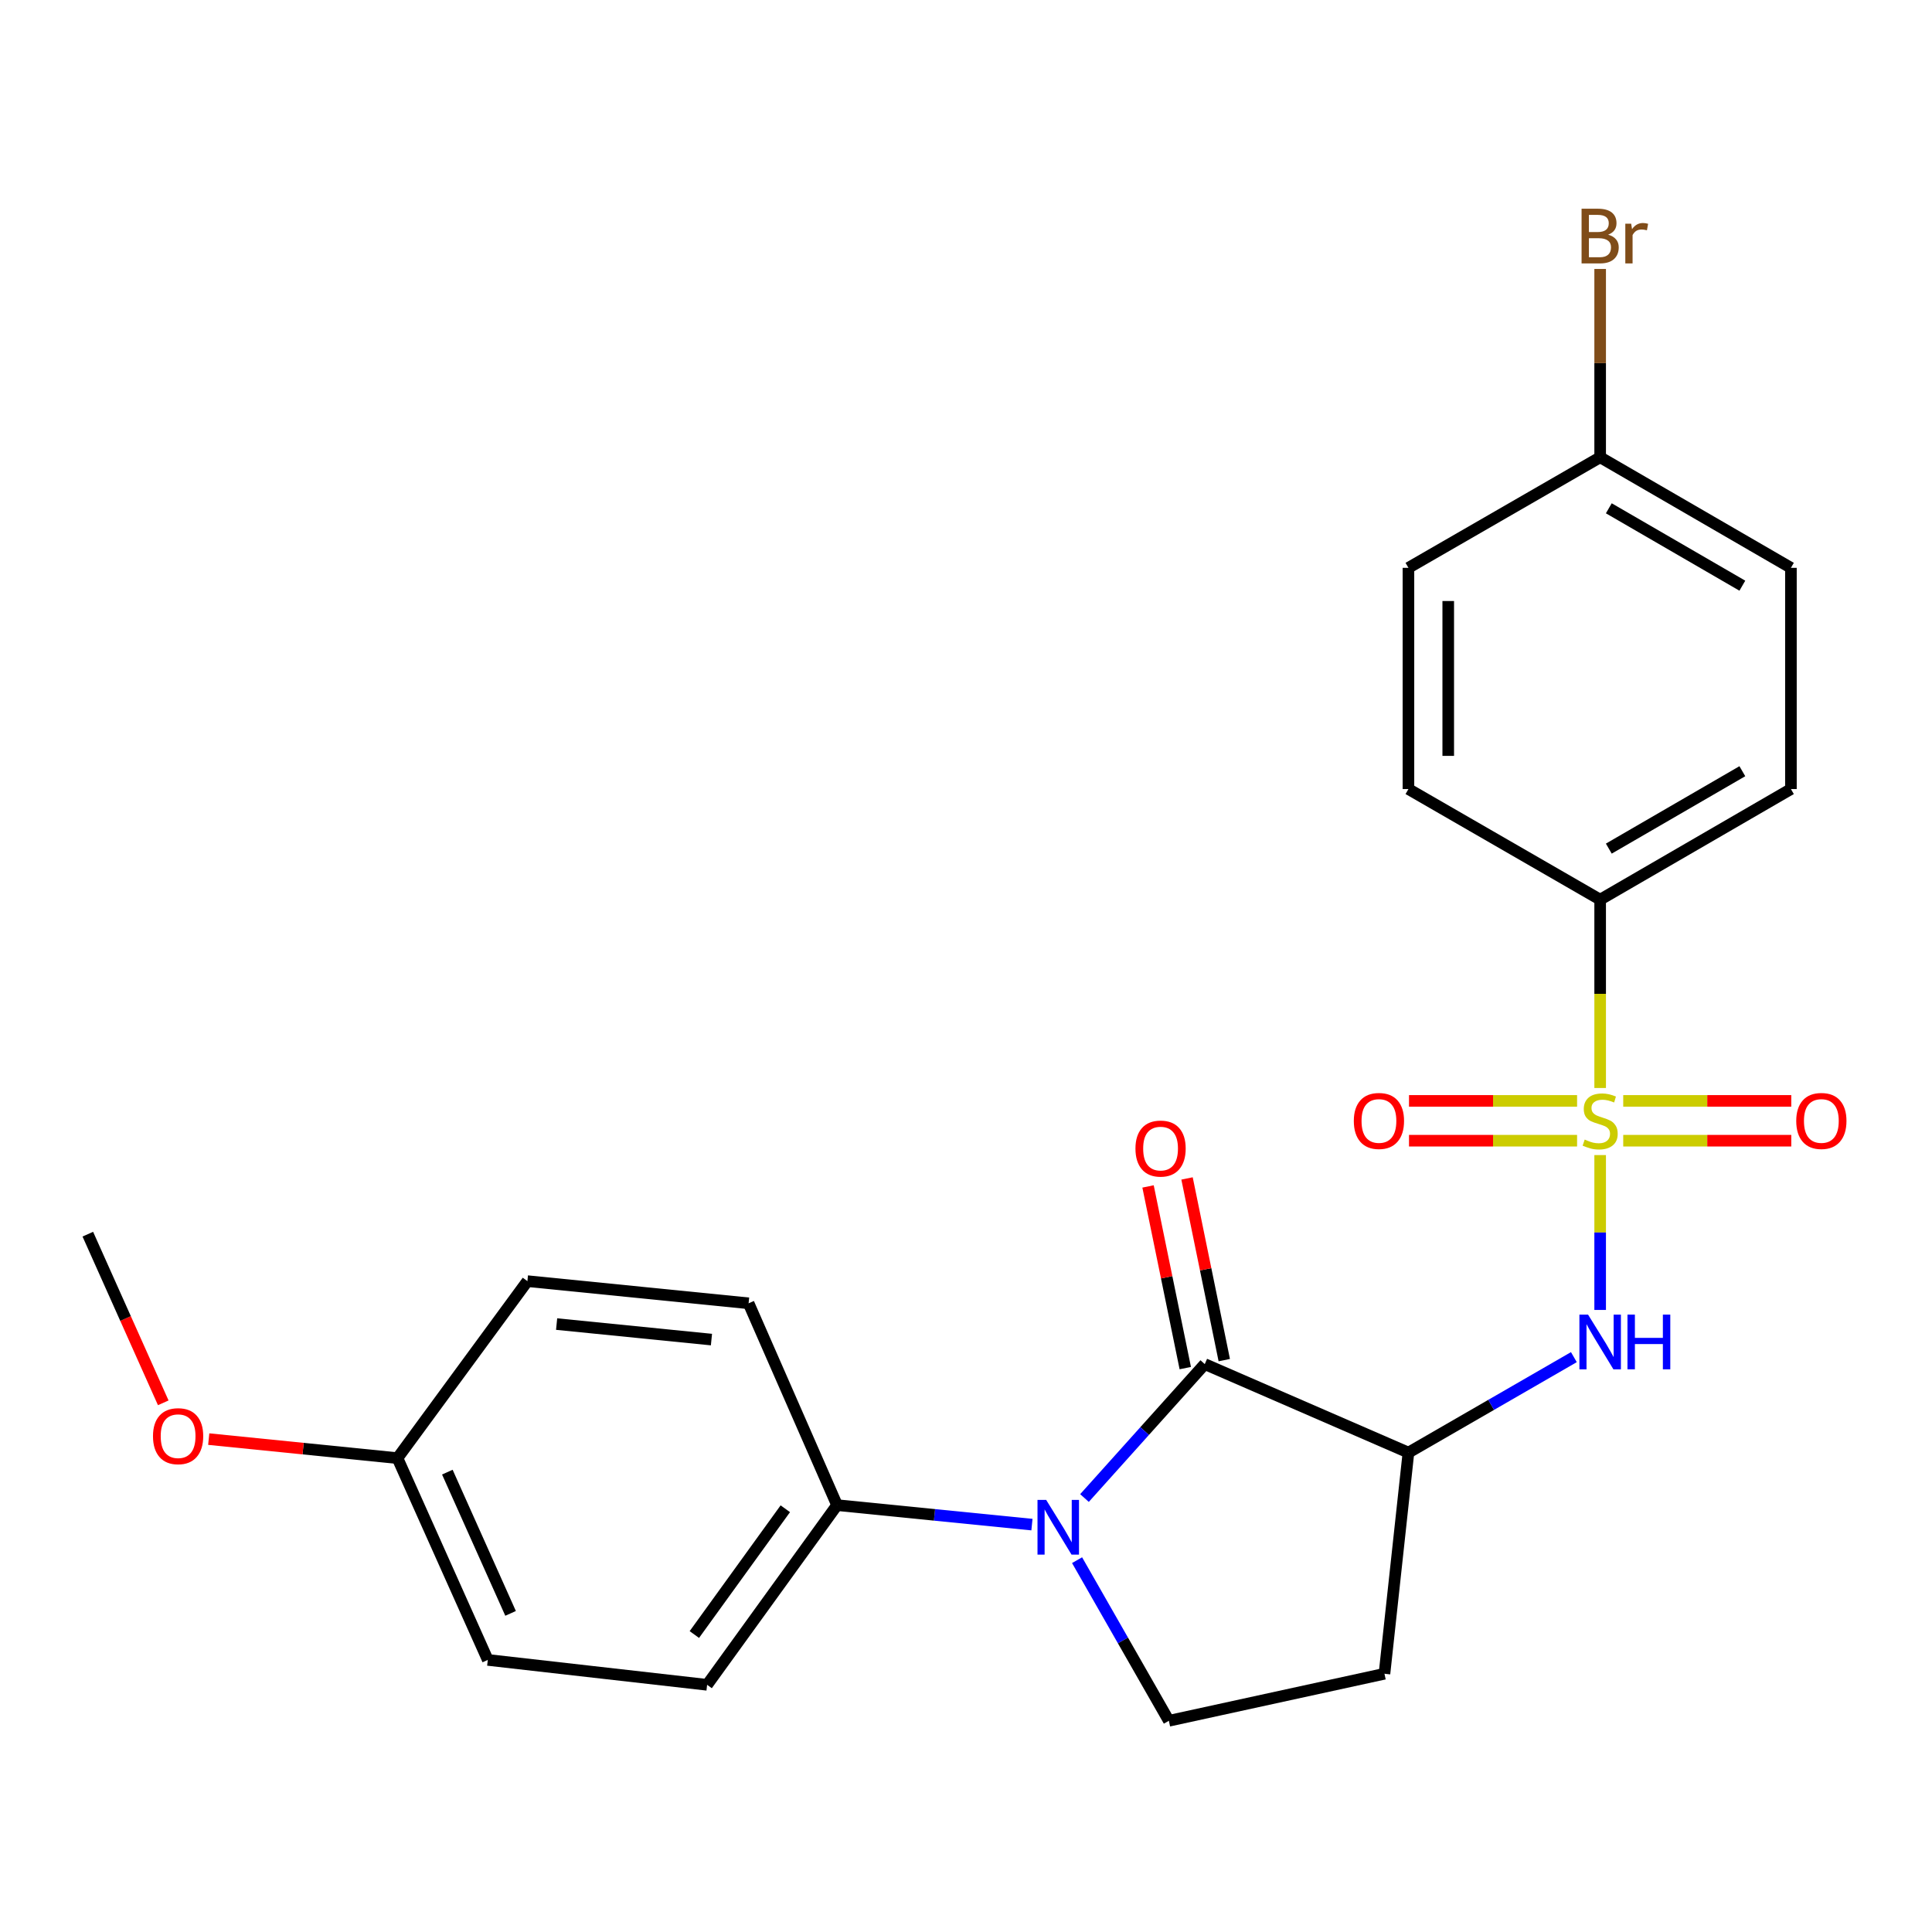 <?xml version='1.0' encoding='iso-8859-1'?>
<svg version='1.1' baseProfile='full'
              xmlns='http://www.w3.org/2000/svg'
                      xmlns:rdkit='http://www.rdkit.org/xml'
                      xmlns:xlink='http://www.w3.org/1999/xlink'
                  xml:space='preserve'
width='1000px' height='1000px' viewBox='0 0 1000 1000'>
<!-- END OF HEADER -->
<rect style='opacity:1.0;fill:#FFFFFF;stroke:none' width='1000' height='1000' x='0' y='0'> </rect>
<path class='bond-3' d='M 828.238,597.865 L 828.238,637.944' style='fill:none;fill-rule:evenodd;stroke:#CCCC00;stroke-width:6px;stroke-linecap:butt;stroke-linejoin:miter;stroke-opacity:1' />
<path class='bond-3' d='M 828.238,637.944 L 828.238,678.024' style='fill:none;fill-rule:evenodd;stroke:#0000FF;stroke-width:6px;stroke-linecap:butt;stroke-linejoin:miter;stroke-opacity:1' />
<path class='bond-5' d='M 828.238,563.141 L 828.238,514.398' style='fill:none;fill-rule:evenodd;stroke:#CCCC00;stroke-width:6px;stroke-linecap:butt;stroke-linejoin:miter;stroke-opacity:1' />
<path class='bond-5' d='M 828.238,514.398 L 828.238,465.654' style='fill:none;fill-rule:evenodd;stroke:#000000;stroke-width:6px;stroke-linecap:butt;stroke-linejoin:miter;stroke-opacity:1' />
<path class='bond-8' d='M 816.295,569.822 L 772.797,569.822' style='fill:none;fill-rule:evenodd;stroke:#CCCC00;stroke-width:6px;stroke-linecap:butt;stroke-linejoin:miter;stroke-opacity:1' />
<path class='bond-8' d='M 772.797,569.822 L 729.299,569.822' style='fill:none;fill-rule:evenodd;stroke:#FF0000;stroke-width:6px;stroke-linecap:butt;stroke-linejoin:miter;stroke-opacity:1' />
<path class='bond-8' d='M 816.295,590.424 L 772.797,590.424' style='fill:none;fill-rule:evenodd;stroke:#CCCC00;stroke-width:6px;stroke-linecap:butt;stroke-linejoin:miter;stroke-opacity:1' />
<path class='bond-8' d='M 772.797,590.424 L 729.299,590.424' style='fill:none;fill-rule:evenodd;stroke:#FF0000;stroke-width:6px;stroke-linecap:butt;stroke-linejoin:miter;stroke-opacity:1' />
<path class='bond-9' d='M 840.18,590.424 L 883.673,590.424' style='fill:none;fill-rule:evenodd;stroke:#CCCC00;stroke-width:6px;stroke-linecap:butt;stroke-linejoin:miter;stroke-opacity:1' />
<path class='bond-9' d='M 883.673,590.424 L 927.166,590.424' style='fill:none;fill-rule:evenodd;stroke:#FF0000;stroke-width:6px;stroke-linecap:butt;stroke-linejoin:miter;stroke-opacity:1' />
<path class='bond-9' d='M 840.18,569.822 L 883.673,569.822' style='fill:none;fill-rule:evenodd;stroke:#CCCC00;stroke-width:6px;stroke-linecap:butt;stroke-linejoin:miter;stroke-opacity:1' />
<path class='bond-9' d='M 883.673,569.822 L 927.166,569.822' style='fill:none;fill-rule:evenodd;stroke:#FF0000;stroke-width:6px;stroke-linecap:butt;stroke-linejoin:miter;stroke-opacity:1' />
<path class='bond-0' d='M 623.589,706.06 L 729.004,751.866' style='fill:none;fill-rule:evenodd;stroke:#000000;stroke-width:6px;stroke-linecap:butt;stroke-linejoin:miter;stroke-opacity:1' />
<path class='bond-1' d='M 623.589,706.06 L 592.458,740.719' style='fill:none;fill-rule:evenodd;stroke:#000000;stroke-width:6px;stroke-linecap:butt;stroke-linejoin:miter;stroke-opacity:1' />
<path class='bond-1' d='M 592.458,740.719 L 561.327,775.379' style='fill:none;fill-rule:evenodd;stroke:#0000FF;stroke-width:6px;stroke-linecap:butt;stroke-linejoin:miter;stroke-opacity:1' />
<path class='bond-10' d='M 633.68,703.992 L 624.044,656.976' style='fill:none;fill-rule:evenodd;stroke:#000000;stroke-width:6px;stroke-linecap:butt;stroke-linejoin:miter;stroke-opacity:1' />
<path class='bond-10' d='M 624.044,656.976 L 614.409,609.959' style='fill:none;fill-rule:evenodd;stroke:#FF0000;stroke-width:6px;stroke-linecap:butt;stroke-linejoin:miter;stroke-opacity:1' />
<path class='bond-10' d='M 613.497,708.128 L 603.862,661.112' style='fill:none;fill-rule:evenodd;stroke:#000000;stroke-width:6px;stroke-linecap:butt;stroke-linejoin:miter;stroke-opacity:1' />
<path class='bond-10' d='M 603.862,661.112 L 594.226,614.096' style='fill:none;fill-rule:evenodd;stroke:#FF0000;stroke-width:6px;stroke-linecap:butt;stroke-linejoin:miter;stroke-opacity:1' />
<path class='bond-7' d='M 534.133,789.134 L 483.695,784.091' style='fill:none;fill-rule:evenodd;stroke:#0000FF;stroke-width:6px;stroke-linecap:butt;stroke-linejoin:miter;stroke-opacity:1' />
<path class='bond-7' d='M 483.695,784.091 L 433.258,779.049' style='fill:none;fill-rule:evenodd;stroke:#000000;stroke-width:6px;stroke-linecap:butt;stroke-linejoin:miter;stroke-opacity:1' />
<path class='bond-25' d='M 557.49,807.54 L 581.245,849.109' style='fill:none;fill-rule:evenodd;stroke:#0000FF;stroke-width:6px;stroke-linecap:butt;stroke-linejoin:miter;stroke-opacity:1' />
<path class='bond-25' d='M 581.245,849.109 L 605.001,890.679' style='fill:none;fill-rule:evenodd;stroke:#000000;stroke-width:6px;stroke-linecap:butt;stroke-linejoin:miter;stroke-opacity:1' />
<path class='bond-2' d='M 729.004,751.866 L 771.819,727.159' style='fill:none;fill-rule:evenodd;stroke:#000000;stroke-width:6px;stroke-linecap:butt;stroke-linejoin:miter;stroke-opacity:1' />
<path class='bond-2' d='M 771.819,727.159 L 814.634,702.453' style='fill:none;fill-rule:evenodd;stroke:#0000FF;stroke-width:6px;stroke-linecap:butt;stroke-linejoin:miter;stroke-opacity:1' />
<path class='bond-6' d='M 729.004,751.866 L 716.596,866.334' style='fill:none;fill-rule:evenodd;stroke:#000000;stroke-width:6px;stroke-linecap:butt;stroke-linejoin:miter;stroke-opacity:1' />
<path class='bond-4' d='M 605.001,890.679 L 716.596,866.334' style='fill:none;fill-rule:evenodd;stroke:#000000;stroke-width:6px;stroke-linecap:butt;stroke-linejoin:miter;stroke-opacity:1' />
<path class='bond-11' d='M 828.238,465.654 L 926.98,408.414' style='fill:none;fill-rule:evenodd;stroke:#000000;stroke-width:6px;stroke-linecap:butt;stroke-linejoin:miter;stroke-opacity:1' />
<path class='bond-11' d='M 832.717,439.244 L 901.836,399.176' style='fill:none;fill-rule:evenodd;stroke:#000000;stroke-width:6px;stroke-linecap:butt;stroke-linejoin:miter;stroke-opacity:1' />
<path class='bond-12' d='M 828.238,465.654 L 729.004,408.414' style='fill:none;fill-rule:evenodd;stroke:#000000;stroke-width:6px;stroke-linecap:butt;stroke-linejoin:miter;stroke-opacity:1' />
<path class='bond-13' d='M 433.258,779.049 L 366.003,872.057' style='fill:none;fill-rule:evenodd;stroke:#000000;stroke-width:6px;stroke-linecap:butt;stroke-linejoin:miter;stroke-opacity:1' />
<path class='bond-13' d='M 406.475,780.928 L 359.396,846.034' style='fill:none;fill-rule:evenodd;stroke:#000000;stroke-width:6px;stroke-linecap:butt;stroke-linejoin:miter;stroke-opacity:1' />
<path class='bond-14' d='M 433.258,779.049 L 387.475,674.584' style='fill:none;fill-rule:evenodd;stroke:#000000;stroke-width:6px;stroke-linecap:butt;stroke-linejoin:miter;stroke-opacity:1' />
<path class='bond-18' d='M 926.98,408.414 L 926.98,293.911' style='fill:none;fill-rule:evenodd;stroke:#000000;stroke-width:6px;stroke-linecap:butt;stroke-linejoin:miter;stroke-opacity:1' />
<path class='bond-17' d='M 729.004,408.414 L 729.004,293.911' style='fill:none;fill-rule:evenodd;stroke:#000000;stroke-width:6px;stroke-linecap:butt;stroke-linejoin:miter;stroke-opacity:1' />
<path class='bond-17' d='M 749.606,391.239 L 749.606,311.087' style='fill:none;fill-rule:evenodd;stroke:#000000;stroke-width:6px;stroke-linecap:butt;stroke-linejoin:miter;stroke-opacity:1' />
<path class='bond-19' d='M 366.003,872.057 L 252.484,859.169' style='fill:none;fill-rule:evenodd;stroke:#000000;stroke-width:6px;stroke-linecap:butt;stroke-linejoin:miter;stroke-opacity:1' />
<path class='bond-20' d='M 387.475,674.584 L 272.984,663.116' style='fill:none;fill-rule:evenodd;stroke:#000000;stroke-width:6px;stroke-linecap:butt;stroke-linejoin:miter;stroke-opacity:1' />
<path class='bond-20' d='M 368.248,693.364 L 288.104,685.336' style='fill:none;fill-rule:evenodd;stroke:#000000;stroke-width:6px;stroke-linecap:butt;stroke-linejoin:miter;stroke-opacity:1' />
<path class='bond-15' d='M 828.238,236.683 L 729.004,293.911' style='fill:none;fill-rule:evenodd;stroke:#000000;stroke-width:6px;stroke-linecap:butt;stroke-linejoin:miter;stroke-opacity:1' />
<path class='bond-21' d='M 828.238,236.683 L 828.238,187.948' style='fill:none;fill-rule:evenodd;stroke:#000000;stroke-width:6px;stroke-linecap:butt;stroke-linejoin:miter;stroke-opacity:1' />
<path class='bond-21' d='M 828.238,187.948 L 828.238,139.214' style='fill:none;fill-rule:evenodd;stroke:#7F4C19;stroke-width:6px;stroke-linecap:butt;stroke-linejoin:miter;stroke-opacity:1' />
<path class='bond-24' d='M 828.238,236.683 L 926.98,293.911' style='fill:none;fill-rule:evenodd;stroke:#000000;stroke-width:6px;stroke-linecap:butt;stroke-linejoin:miter;stroke-opacity:1' />
<path class='bond-24' d='M 832.718,263.092 L 901.838,303.152' style='fill:none;fill-rule:evenodd;stroke:#000000;stroke-width:6px;stroke-linecap:butt;stroke-linejoin:miter;stroke-opacity:1' />
<path class='bond-16' d='M 205.729,754.727 L 272.984,663.116' style='fill:none;fill-rule:evenodd;stroke:#000000;stroke-width:6px;stroke-linecap:butt;stroke-linejoin:miter;stroke-opacity:1' />
<path class='bond-22' d='M 205.729,754.727 L 156.885,749.803' style='fill:none;fill-rule:evenodd;stroke:#000000;stroke-width:6px;stroke-linecap:butt;stroke-linejoin:miter;stroke-opacity:1' />
<path class='bond-22' d='M 156.885,749.803 L 108.04,744.879' style='fill:none;fill-rule:evenodd;stroke:#FF0000;stroke-width:6px;stroke-linecap:butt;stroke-linejoin:miter;stroke-opacity:1' />
<path class='bond-26' d='M 205.729,754.727 L 252.484,859.169' style='fill:none;fill-rule:evenodd;stroke:#000000;stroke-width:6px;stroke-linecap:butt;stroke-linejoin:miter;stroke-opacity:1' />
<path class='bond-26' d='M 231.546,761.975 L 264.275,835.085' style='fill:none;fill-rule:evenodd;stroke:#000000;stroke-width:6px;stroke-linecap:butt;stroke-linejoin:miter;stroke-opacity:1' />
<path class='bond-23' d='M 84.502,726.1 L 64.978,682.452' style='fill:none;fill-rule:evenodd;stroke:#FF0000;stroke-width:6px;stroke-linecap:butt;stroke-linejoin:miter;stroke-opacity:1' />
<path class='bond-23' d='M 64.978,682.452 L 45.455,638.805' style='fill:none;fill-rule:evenodd;stroke:#000000;stroke-width:6px;stroke-linecap:butt;stroke-linejoin:miter;stroke-opacity:1' />
<path  class='atom-0' d='M 820.238 589.843
Q 820.558 589.963, 821.878 590.523
Q 823.198 591.083, 824.638 591.443
Q 826.118 591.763, 827.558 591.763
Q 830.238 591.763, 831.798 590.483
Q 833.358 589.163, 833.358 586.883
Q 833.358 585.323, 832.558 584.363
Q 831.798 583.403, 830.598 582.883
Q 829.398 582.363, 827.398 581.763
Q 824.878 581.003, 823.358 580.283
Q 821.878 579.563, 820.798 578.043
Q 819.758 576.523, 819.758 573.963
Q 819.758 570.403, 822.158 568.203
Q 824.598 566.003, 829.398 566.003
Q 832.678 566.003, 836.398 567.563
L 835.478 570.643
Q 832.078 569.243, 829.518 569.243
Q 826.758 569.243, 825.238 570.403
Q 823.718 571.523, 823.758 573.483
Q 823.758 575.003, 824.518 575.923
Q 825.318 576.843, 826.438 577.363
Q 827.598 577.883, 829.518 578.483
Q 832.078 579.283, 833.598 580.083
Q 835.118 580.883, 836.198 582.523
Q 837.318 584.123, 837.318 586.883
Q 837.318 590.803, 834.678 592.923
Q 832.078 595.003, 827.718 595.003
Q 825.198 595.003, 823.278 594.443
Q 821.398 593.923, 819.158 593.003
L 820.238 589.843
' fill='#CCCC00'/>
<path  class='atom-2' d='M 541.489 776.335
L 550.769 791.335
Q 551.689 792.815, 553.169 795.495
Q 554.649 798.175, 554.729 798.335
L 554.729 776.335
L 558.489 776.335
L 558.489 804.655
L 554.609 804.655
L 544.649 788.255
Q 543.489 786.335, 542.249 784.135
Q 541.049 781.935, 540.689 781.255
L 540.689 804.655
L 537.009 804.655
L 537.009 776.335
L 541.489 776.335
' fill='#0000FF'/>
<path  class='atom-4' d='M 821.978 680.443
L 831.258 695.443
Q 832.178 696.923, 833.658 699.603
Q 835.138 702.283, 835.218 702.443
L 835.218 680.443
L 838.978 680.443
L 838.978 708.763
L 835.098 708.763
L 825.138 692.363
Q 823.978 690.443, 822.738 688.243
Q 821.538 686.043, 821.178 685.363
L 821.178 708.763
L 817.498 708.763
L 817.498 680.443
L 821.978 680.443
' fill='#0000FF'/>
<path  class='atom-4' d='M 842.378 680.443
L 846.218 680.443
L 846.218 692.483
L 860.698 692.483
L 860.698 680.443
L 864.538 680.443
L 864.538 708.763
L 860.698 708.763
L 860.698 695.683
L 846.218 695.683
L 846.218 708.763
L 842.378 708.763
L 842.378 680.443
' fill='#0000FF'/>
<path  class='atom-9' d='M 700.735 580.203
Q 700.735 573.403, 704.095 569.603
Q 707.455 565.803, 713.735 565.803
Q 720.015 565.803, 723.375 569.603
Q 726.735 573.403, 726.735 580.203
Q 726.735 587.083, 723.335 591.003
Q 719.935 594.883, 713.735 594.883
Q 707.495 594.883, 704.095 591.003
Q 700.735 587.123, 700.735 580.203
M 713.735 591.683
Q 718.055 591.683, 720.375 588.803
Q 722.735 585.883, 722.735 580.203
Q 722.735 574.643, 720.375 571.843
Q 718.055 569.003, 713.735 569.003
Q 709.415 569.003, 707.055 571.803
Q 704.735 574.603, 704.735 580.203
Q 704.735 585.923, 707.055 588.803
Q 709.415 591.683, 713.735 591.683
' fill='#FF0000'/>
<path  class='atom-10' d='M 929.729 580.203
Q 929.729 573.403, 933.089 569.603
Q 936.449 565.803, 942.729 565.803
Q 949.009 565.803, 952.369 569.603
Q 955.729 573.403, 955.729 580.203
Q 955.729 587.083, 952.329 591.003
Q 948.929 594.883, 942.729 594.883
Q 936.489 594.883, 933.089 591.003
Q 929.729 587.123, 929.729 580.203
M 942.729 591.683
Q 947.049 591.683, 949.369 588.803
Q 951.729 585.883, 951.729 580.203
Q 951.729 574.643, 949.369 571.843
Q 947.049 569.003, 942.729 569.003
Q 938.409 569.003, 936.049 571.803
Q 933.729 574.603, 933.729 580.203
Q 933.729 585.923, 936.049 588.803
Q 938.409 591.683, 942.729 591.683
' fill='#FF0000'/>
<path  class='atom-11' d='M 587.709 594.498
Q 587.709 587.698, 591.069 583.898
Q 594.429 580.098, 600.709 580.098
Q 606.989 580.098, 610.349 583.898
Q 613.709 587.698, 613.709 594.498
Q 613.709 601.378, 610.309 605.298
Q 606.909 609.178, 600.709 609.178
Q 594.469 609.178, 591.069 605.298
Q 587.709 601.418, 587.709 594.498
M 600.709 605.978
Q 605.029 605.978, 607.349 603.098
Q 609.709 600.178, 609.709 594.498
Q 609.709 588.938, 607.349 586.138
Q 605.029 583.298, 600.709 583.298
Q 596.389 583.298, 594.029 586.098
Q 591.709 588.898, 591.709 594.498
Q 591.709 600.218, 594.029 603.098
Q 596.389 605.978, 600.709 605.978
' fill='#FF0000'/>
<path  class='atom-22' d='M 832.378 121.471
Q 835.098 122.231, 836.458 123.911
Q 837.858 125.551, 837.858 127.991
Q 837.858 131.911, 835.338 134.151
Q 832.858 136.351, 828.138 136.351
L 818.618 136.351
L 818.618 108.031
L 826.978 108.031
Q 831.818 108.031, 834.258 109.991
Q 836.698 111.951, 836.698 115.551
Q 836.698 119.831, 832.378 121.471
M 822.418 111.231
L 822.418 120.111
L 826.978 120.111
Q 829.778 120.111, 831.218 118.991
Q 832.698 117.831, 832.698 115.551
Q 832.698 111.231, 826.978 111.231
L 822.418 111.231
M 828.138 133.151
Q 830.898 133.151, 832.378 131.831
Q 833.858 130.511, 833.858 127.991
Q 833.858 125.671, 832.218 124.511
Q 830.618 123.311, 827.538 123.311
L 822.418 123.311
L 822.418 133.151
L 828.138 133.151
' fill='#7F4C19'/>
<path  class='atom-22' d='M 844.298 115.791
L 844.738 118.631
Q 846.898 115.431, 850.418 115.431
Q 851.538 115.431, 853.058 115.831
L 852.458 119.191
Q 850.738 118.791, 849.778 118.791
Q 848.098 118.791, 846.978 119.471
Q 845.898 120.111, 845.018 121.671
L 845.018 136.351
L 841.258 136.351
L 841.258 115.791
L 844.298 115.791
' fill='#7F4C19'/>
<path  class='atom-23' d='M 79.187 743.361
Q 79.187 736.561, 82.547 732.761
Q 85.907 728.961, 92.187 728.961
Q 98.467 728.961, 101.827 732.761
Q 105.187 736.561, 105.187 743.361
Q 105.187 750.241, 101.787 754.161
Q 98.387 758.041, 92.187 758.041
Q 85.947 758.041, 82.547 754.161
Q 79.187 750.281, 79.187 743.361
M 92.187 754.841
Q 96.507 754.841, 98.827 751.961
Q 101.187 749.041, 101.187 743.361
Q 101.187 737.801, 98.827 735.001
Q 96.507 732.161, 92.187 732.161
Q 87.867 732.161, 85.507 734.961
Q 83.187 737.761, 83.187 743.361
Q 83.187 749.081, 85.507 751.961
Q 87.867 754.841, 92.187 754.841
' fill='#FF0000'/>
</svg>
